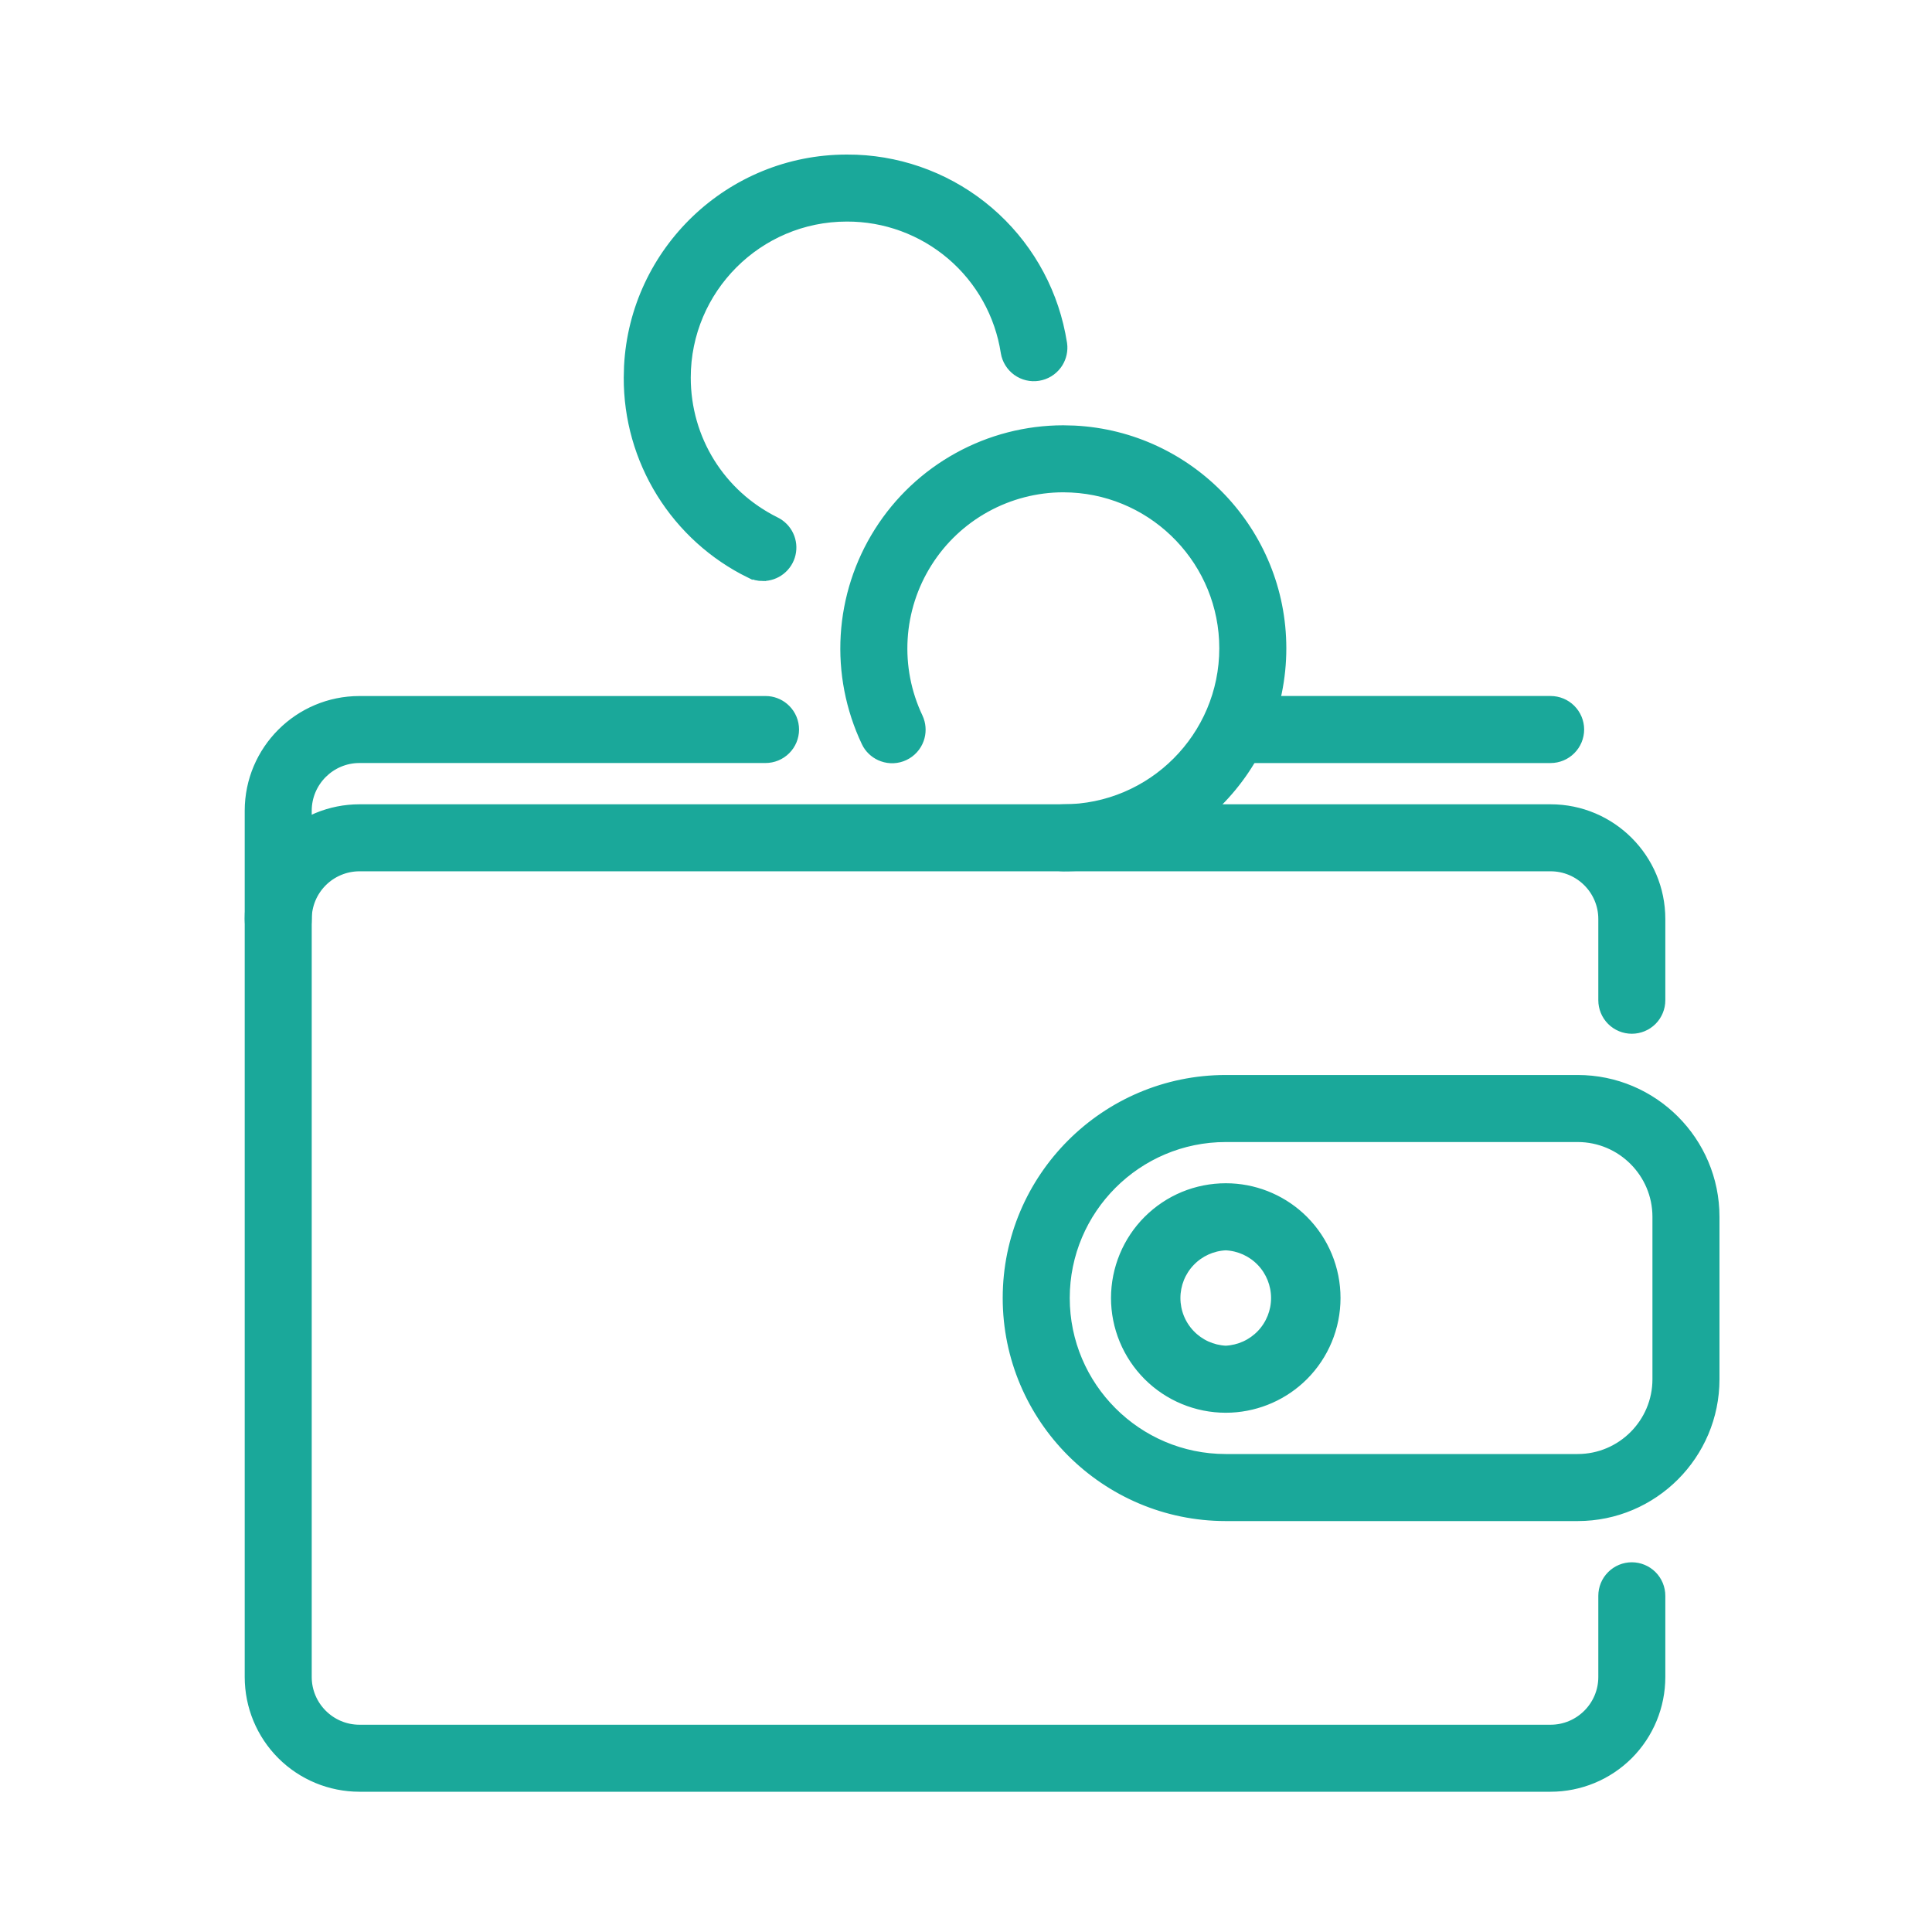 <?xml version="1.0" encoding="UTF-8"?> <svg xmlns="http://www.w3.org/2000/svg" width="60" height="60" viewBox="0 0 60 60" fill="none"><path d="M48.996 33.485C51.37 33.485 53.3 35.415 53.3 37.789V42.834C53.3 45.206 51.37 47.138 48.996 47.138H38.066C34.303 47.137 31.24 44.074 31.24 40.311C31.24 36.548 34.304 33.485 38.066 33.485H48.996ZM38.066 35.367C35.341 35.367 33.122 37.586 33.122 40.311C33.122 43.037 35.34 45.256 38.066 45.256H48.996C50.331 45.256 51.418 44.169 51.418 42.834V37.789C51.418 36.454 50.331 35.367 48.996 35.367H38.066ZM23.773 21.716L23.867 21.72C24.082 21.741 24.285 21.837 24.439 21.991C24.616 22.167 24.715 22.407 24.715 22.656C24.715 22.905 24.616 23.145 24.439 23.321C24.263 23.497 24.023 23.596 23.773 23.596H11.163C10.292 23.596 9.581 24.306 9.581 25.178V28.541C9.581 28.785 9.485 29.426 9.332 30.002C9.255 30.29 9.162 30.57 9.057 30.779C9.004 30.883 8.946 30.975 8.882 31.043C8.818 31.109 8.737 31.164 8.641 31.164C8.544 31.164 8.462 31.109 8.398 31.043C8.334 30.975 8.276 30.883 8.224 30.779C8.119 30.57 8.026 30.29 7.949 30.002C7.796 29.426 7.7 28.785 7.7 28.541V25.178C7.7 23.269 9.251 21.716 11.163 21.716H23.773Z" fill="#1AA89A" stroke="#1AA89A" stroke-width="0.2"></path><path d="M38.24 36.851C39.096 36.893 39.909 37.252 40.518 37.861C41.167 38.511 41.532 39.393 41.531 40.312C41.531 41.23 41.166 42.111 40.517 42.76C39.907 43.369 39.094 43.727 38.238 43.77L38.066 43.774C37.612 43.774 37.161 43.684 36.741 43.51C36.321 43.336 35.939 43.081 35.617 42.759C35.296 42.437 35.041 42.055 34.867 41.635C34.693 41.215 34.603 40.764 34.603 40.31C34.604 39.855 34.694 39.404 34.868 38.984C35.042 38.564 35.297 38.182 35.619 37.86C35.941 37.539 36.323 37.283 36.743 37.109C37.163 36.936 37.614 36.847 38.068 36.847L38.24 36.851ZM38.066 38.73C37.661 38.749 37.279 38.923 36.998 39.217C36.716 39.511 36.559 39.904 36.559 40.312C36.559 40.719 36.716 41.111 36.998 41.405C37.279 41.699 37.661 41.872 38.066 41.892C38.472 41.872 38.855 41.699 39.136 41.405C39.417 41.111 39.574 40.719 39.574 40.312C39.574 39.904 39.417 39.511 39.136 39.217C38.855 38.923 38.472 38.749 38.066 38.73ZM48.155 21.715C48.405 21.715 48.644 21.814 48.82 21.99C48.997 22.167 49.097 22.406 49.097 22.655C49.097 22.905 48.997 23.145 48.82 23.321C48.644 23.497 48.405 23.597 48.155 23.597H37.651L37.759 23.439C38.105 22.933 38.368 22.376 38.539 21.787L38.56 21.715H48.155ZM26.601 4.905C28.12 4.967 29.578 5.538 30.738 6.529C31.898 7.521 32.688 8.872 32.985 10.363L33.039 10.663V10.664L33.048 10.756C33.057 10.97 32.993 11.183 32.864 11.357C32.717 11.556 32.497 11.689 32.253 11.727C32.008 11.766 31.758 11.706 31.558 11.562C31.357 11.417 31.221 11.198 31.18 10.954V10.952C31.001 9.787 30.409 8.725 29.513 7.96C28.616 7.195 27.475 6.776 26.297 6.781H26.296C23.57 6.781 21.352 9 21.352 11.726C21.352 13.62 22.409 15.319 24.106 16.159H24.105C24.297 16.253 24.451 16.409 24.542 16.602C24.633 16.794 24.656 17.012 24.607 17.219C24.559 17.426 24.441 17.61 24.274 17.742C24.108 17.874 23.901 17.945 23.689 17.944V17.945C23.544 17.945 23.4 17.911 23.27 17.847V17.848C22.127 17.287 21.164 16.414 20.492 15.332C19.82 14.249 19.466 13 19.471 11.726L19.48 11.375C19.663 7.773 22.649 4.901 26.296 4.9L26.601 4.905Z" fill="#1AA89A" stroke="#1AA89A" stroke-width="0.2"></path><path d="M48.155 25.078C50.067 25.078 51.618 26.631 51.618 28.541V31.063C51.618 31.312 51.519 31.552 51.343 31.729C51.166 31.905 50.927 32.004 50.678 32.004C50.428 32.004 50.189 31.905 50.013 31.729C49.836 31.552 49.737 31.312 49.737 31.063V28.541C49.737 27.668 49.027 26.959 48.155 26.959H11.163C10.744 26.959 10.341 27.127 10.045 27.423C9.748 27.72 9.581 28.122 9.581 28.541V52.081C9.581 52.953 10.292 53.663 11.163 53.663H48.155C49.026 53.663 49.737 52.953 49.737 52.081V49.56C49.737 49.31 49.836 49.07 50.013 48.894C50.189 48.718 50.428 48.618 50.678 48.618C50.927 48.618 51.166 48.718 51.343 48.894C51.519 49.07 51.618 49.31 51.618 49.56V52.081C51.618 53 51.254 53.881 50.605 54.531C49.955 55.18 49.074 55.544 48.155 55.544H11.163C10.245 55.544 9.363 55.18 8.714 54.531C8.064 53.881 7.7 53 7.7 52.081V28.541C7.7 27.623 8.064 26.741 8.714 26.092C9.363 25.443 10.245 25.078 11.163 25.078H48.155Z" fill="#1AA89A" stroke="#1AA89A" stroke-width="0.2"></path><path d="M33.373 13.317C36.975 13.5 39.847 16.487 39.848 20.133C39.848 23.898 36.786 26.959 33.022 26.959C32.772 26.959 32.533 26.86 32.356 26.684C32.18 26.508 32.081 26.268 32.081 26.019C32.081 25.77 32.18 25.53 32.356 25.354C32.533 25.178 32.772 25.078 33.022 25.078C35.747 25.078 37.966 22.859 37.966 20.133C37.966 17.493 35.884 15.328 33.275 15.196L33.022 15.189C32.187 15.19 31.367 15.403 30.637 15.806C29.906 16.209 29.289 16.791 28.844 17.497C28.398 18.202 28.138 19.009 28.088 19.841C28.038 20.674 28.198 21.506 28.556 22.26L28.591 22.346C28.664 22.55 28.664 22.773 28.591 22.979C28.507 23.214 28.333 23.406 28.107 23.513C27.882 23.62 27.623 23.632 27.389 23.548C27.183 23.475 27.01 23.333 26.898 23.147L26.855 23.065C26.362 22.024 26.139 20.875 26.209 19.726C26.279 18.577 26.639 17.463 27.254 16.49C27.869 15.516 28.72 14.714 29.729 14.158C30.737 13.601 31.87 13.309 33.022 13.308L33.373 13.317Z" fill="#1AA89A" stroke="#1AA89A" stroke-width="0.2"></path></svg> 